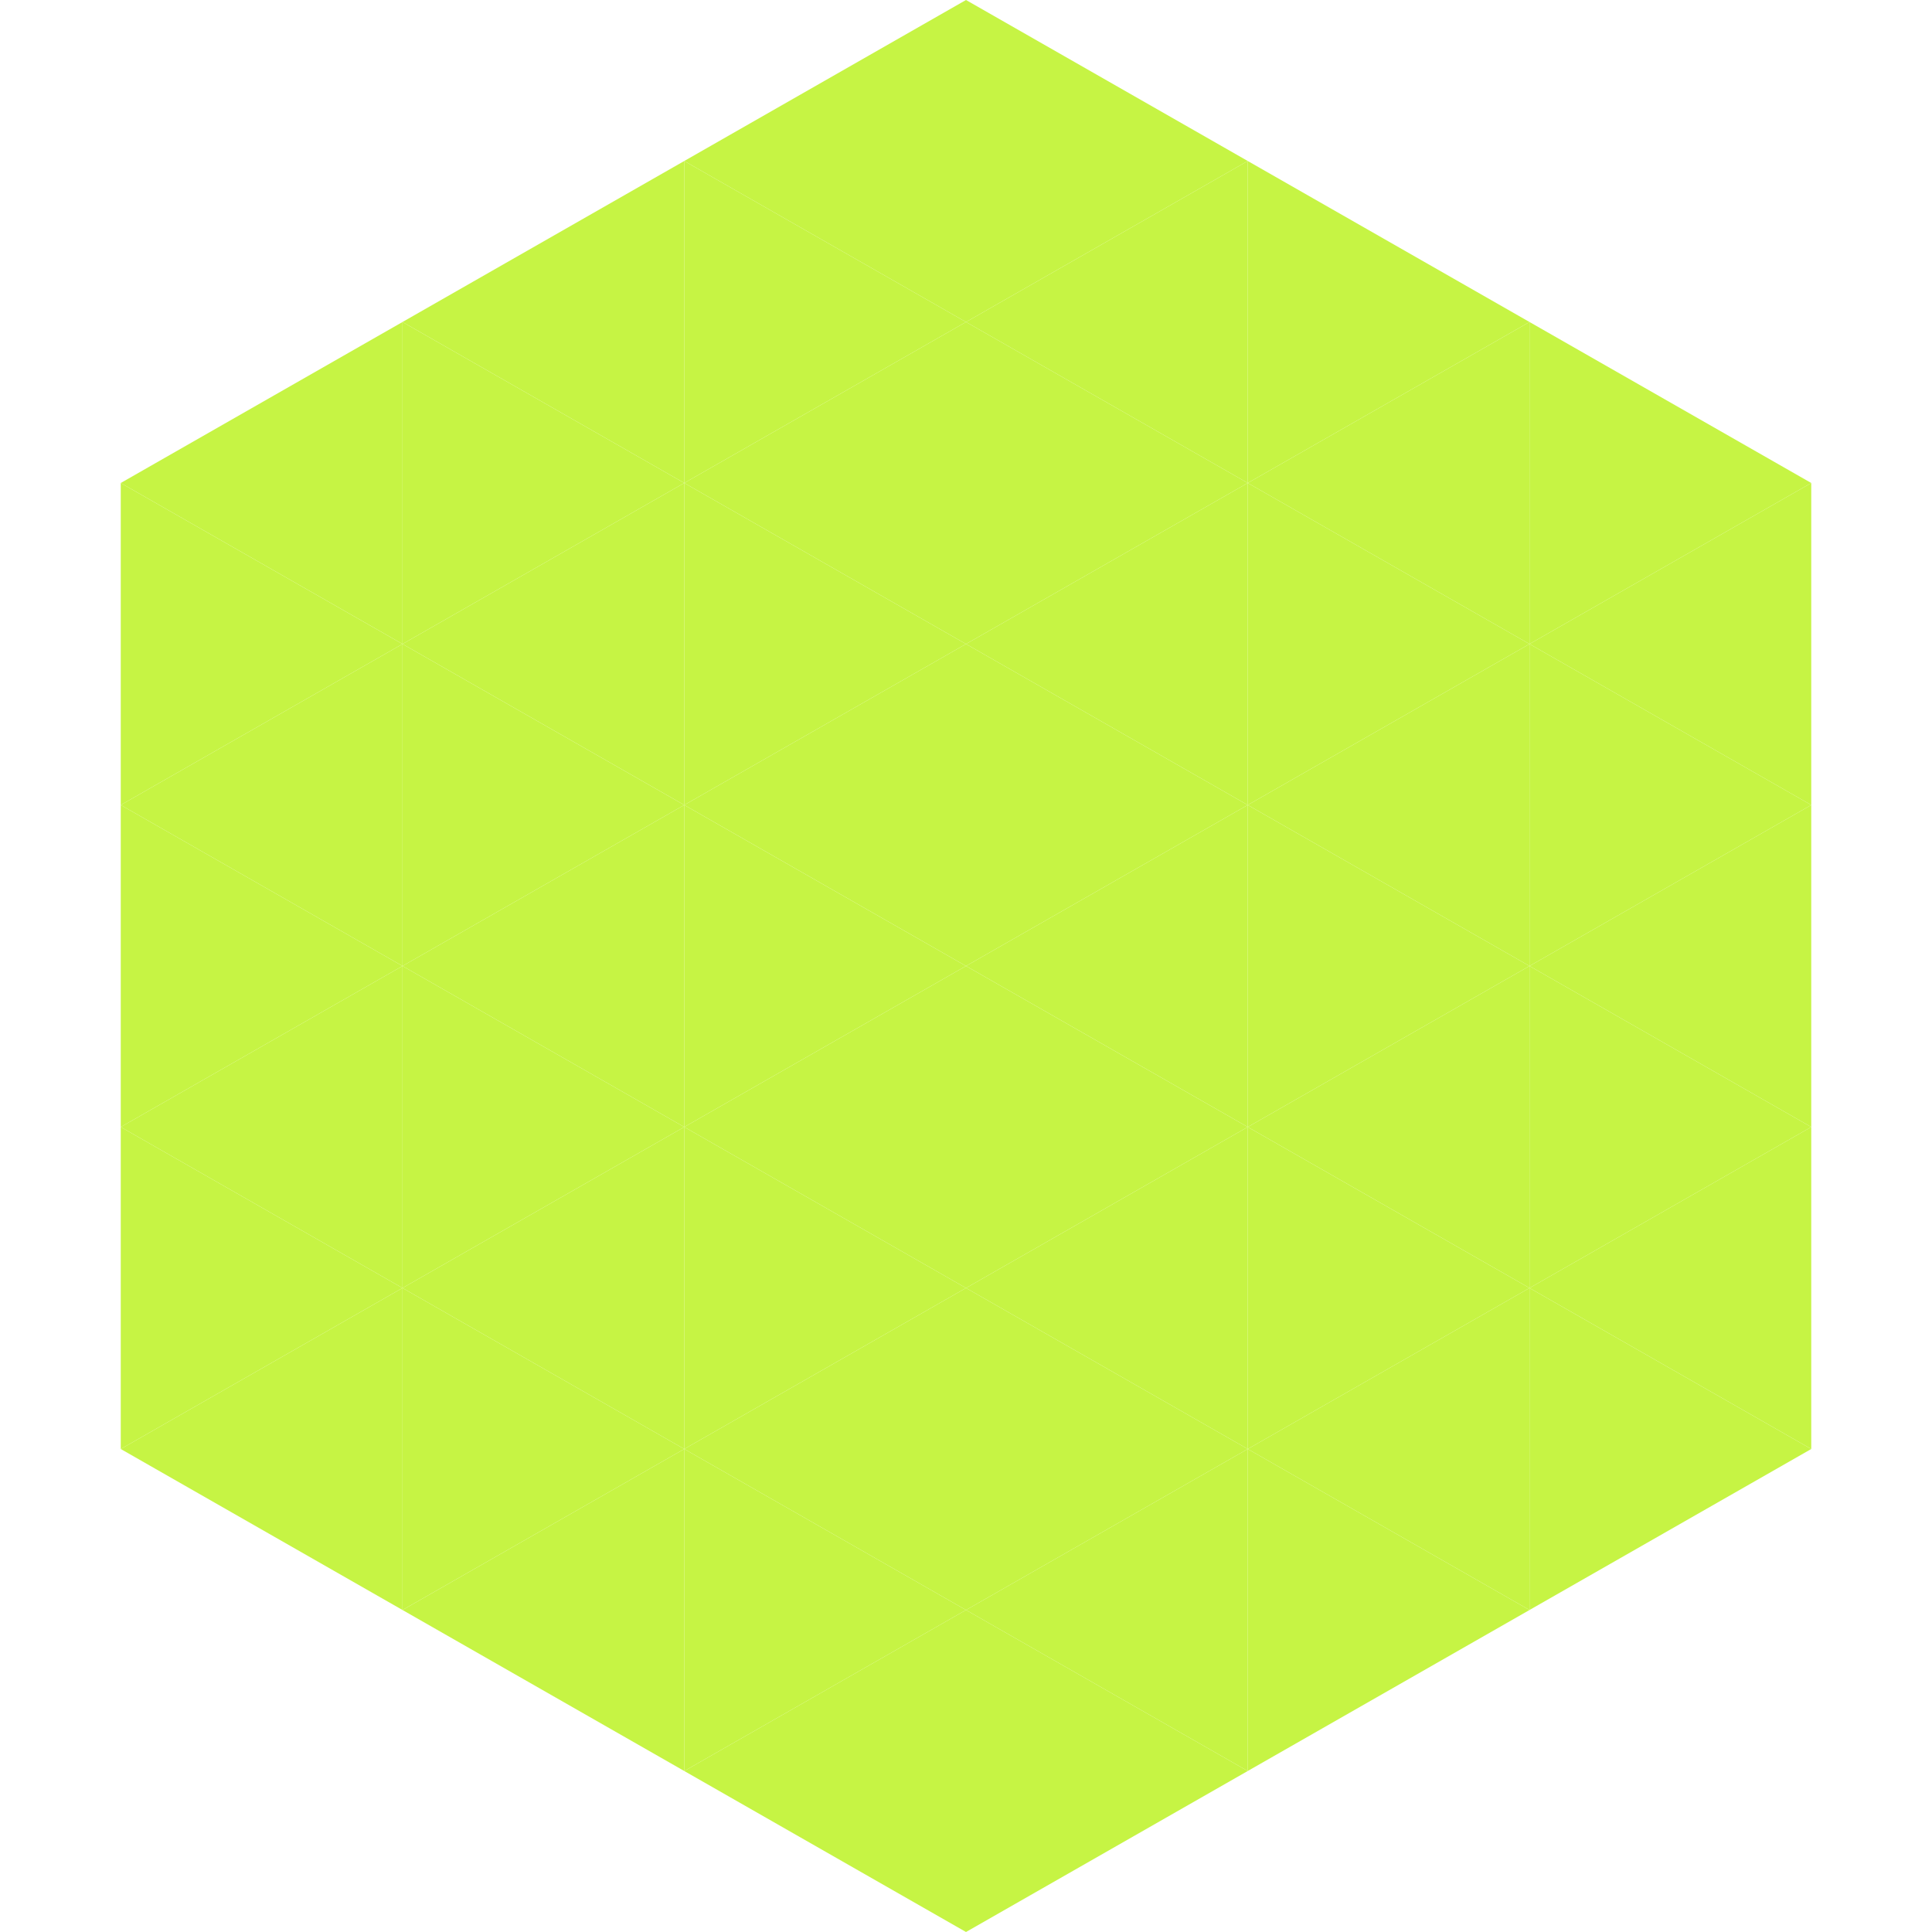 <?xml version="1.0"?>
<!-- Generated by SVGo -->
<svg width="240" height="240"
     xmlns="http://www.w3.org/2000/svg"
     xmlns:xlink="http://www.w3.org/1999/xlink">
<polygon points="50,40 15,60 50,80" style="fill:rgb(198,244,68)" />
<polygon points="190,40 225,60 190,80" style="fill:rgb(198,244,68)" />
<polygon points="15,60 50,80 15,100" style="fill:rgb(198,244,68)" />
<polygon points="225,60 190,80 225,100" style="fill:rgb(198,244,68)" />
<polygon points="50,80 15,100 50,120" style="fill:rgb(198,244,68)" />
<polygon points="190,80 225,100 190,120" style="fill:rgb(198,244,68)" />
<polygon points="15,100 50,120 15,140" style="fill:rgb(198,244,68)" />
<polygon points="225,100 190,120 225,140" style="fill:rgb(198,244,68)" />
<polygon points="50,120 15,140 50,160" style="fill:rgb(198,244,68)" />
<polygon points="190,120 225,140 190,160" style="fill:rgb(198,244,68)" />
<polygon points="15,140 50,160 15,180" style="fill:rgb(198,244,68)" />
<polygon points="225,140 190,160 225,180" style="fill:rgb(198,244,68)" />
<polygon points="50,160 15,180 50,200" style="fill:rgb(198,244,68)" />
<polygon points="190,160 225,180 190,200" style="fill:rgb(198,244,68)" />
<polygon points="15,180 50,200 15,220" style="fill:rgb(255,255,255); fill-opacity:0" />
<polygon points="225,180 190,200 225,220" style="fill:rgb(255,255,255); fill-opacity:0" />
<polygon points="50,0 85,20 50,40" style="fill:rgb(255,255,255); fill-opacity:0" />
<polygon points="190,0 155,20 190,40" style="fill:rgb(255,255,255); fill-opacity:0" />
<polygon points="85,20 50,40 85,60" style="fill:rgb(198,244,68)" />
<polygon points="155,20 190,40 155,60" style="fill:rgb(198,244,68)" />
<polygon points="50,40 85,60 50,80" style="fill:rgb(198,244,68)" />
<polygon points="190,40 155,60 190,80" style="fill:rgb(198,244,68)" />
<polygon points="85,60 50,80 85,100" style="fill:rgb(198,244,68)" />
<polygon points="155,60 190,80 155,100" style="fill:rgb(198,244,68)" />
<polygon points="50,80 85,100 50,120" style="fill:rgb(198,244,68)" />
<polygon points="190,80 155,100 190,120" style="fill:rgb(198,244,68)" />
<polygon points="85,100 50,120 85,140" style="fill:rgb(198,244,68)" />
<polygon points="155,100 190,120 155,140" style="fill:rgb(198,244,68)" />
<polygon points="50,120 85,140 50,160" style="fill:rgb(198,244,68)" />
<polygon points="190,120 155,140 190,160" style="fill:rgb(198,244,68)" />
<polygon points="85,140 50,160 85,180" style="fill:rgb(198,244,68)" />
<polygon points="155,140 190,160 155,180" style="fill:rgb(198,244,68)" />
<polygon points="50,160 85,180 50,200" style="fill:rgb(198,244,68)" />
<polygon points="190,160 155,180 190,200" style="fill:rgb(198,244,68)" />
<polygon points="85,180 50,200 85,220" style="fill:rgb(198,244,68)" />
<polygon points="155,180 190,200 155,220" style="fill:rgb(198,244,68)" />
<polygon points="120,0 85,20 120,40" style="fill:rgb(198,244,68)" />
<polygon points="120,0 155,20 120,40" style="fill:rgb(198,244,68)" />
<polygon points="85,20 120,40 85,60" style="fill:rgb(198,244,68)" />
<polygon points="155,20 120,40 155,60" style="fill:rgb(198,244,68)" />
<polygon points="120,40 85,60 120,80" style="fill:rgb(198,244,68)" />
<polygon points="120,40 155,60 120,80" style="fill:rgb(198,244,68)" />
<polygon points="85,60 120,80 85,100" style="fill:rgb(198,244,68)" />
<polygon points="155,60 120,80 155,100" style="fill:rgb(198,244,68)" />
<polygon points="120,80 85,100 120,120" style="fill:rgb(198,244,68)" />
<polygon points="120,80 155,100 120,120" style="fill:rgb(198,244,68)" />
<polygon points="85,100 120,120 85,140" style="fill:rgb(198,244,68)" />
<polygon points="155,100 120,120 155,140" style="fill:rgb(198,244,68)" />
<polygon points="120,120 85,140 120,160" style="fill:rgb(198,244,68)" />
<polygon points="120,120 155,140 120,160" style="fill:rgb(198,244,68)" />
<polygon points="85,140 120,160 85,180" style="fill:rgb(198,244,68)" />
<polygon points="155,140 120,160 155,180" style="fill:rgb(198,244,68)" />
<polygon points="120,160 85,180 120,200" style="fill:rgb(198,244,68)" />
<polygon points="120,160 155,180 120,200" style="fill:rgb(198,244,68)" />
<polygon points="85,180 120,200 85,220" style="fill:rgb(198,244,68)" />
<polygon points="155,180 120,200 155,220" style="fill:rgb(198,244,68)" />
<polygon points="120,200 85,220 120,240" style="fill:rgb(198,244,68)" />
<polygon points="120,200 155,220 120,240" style="fill:rgb(198,244,68)" />
<polygon points="85,220 120,240 85,260" style="fill:rgb(255,255,255); fill-opacity:0" />
<polygon points="155,220 120,240 155,260" style="fill:rgb(255,255,255); fill-opacity:0" />
</svg>
